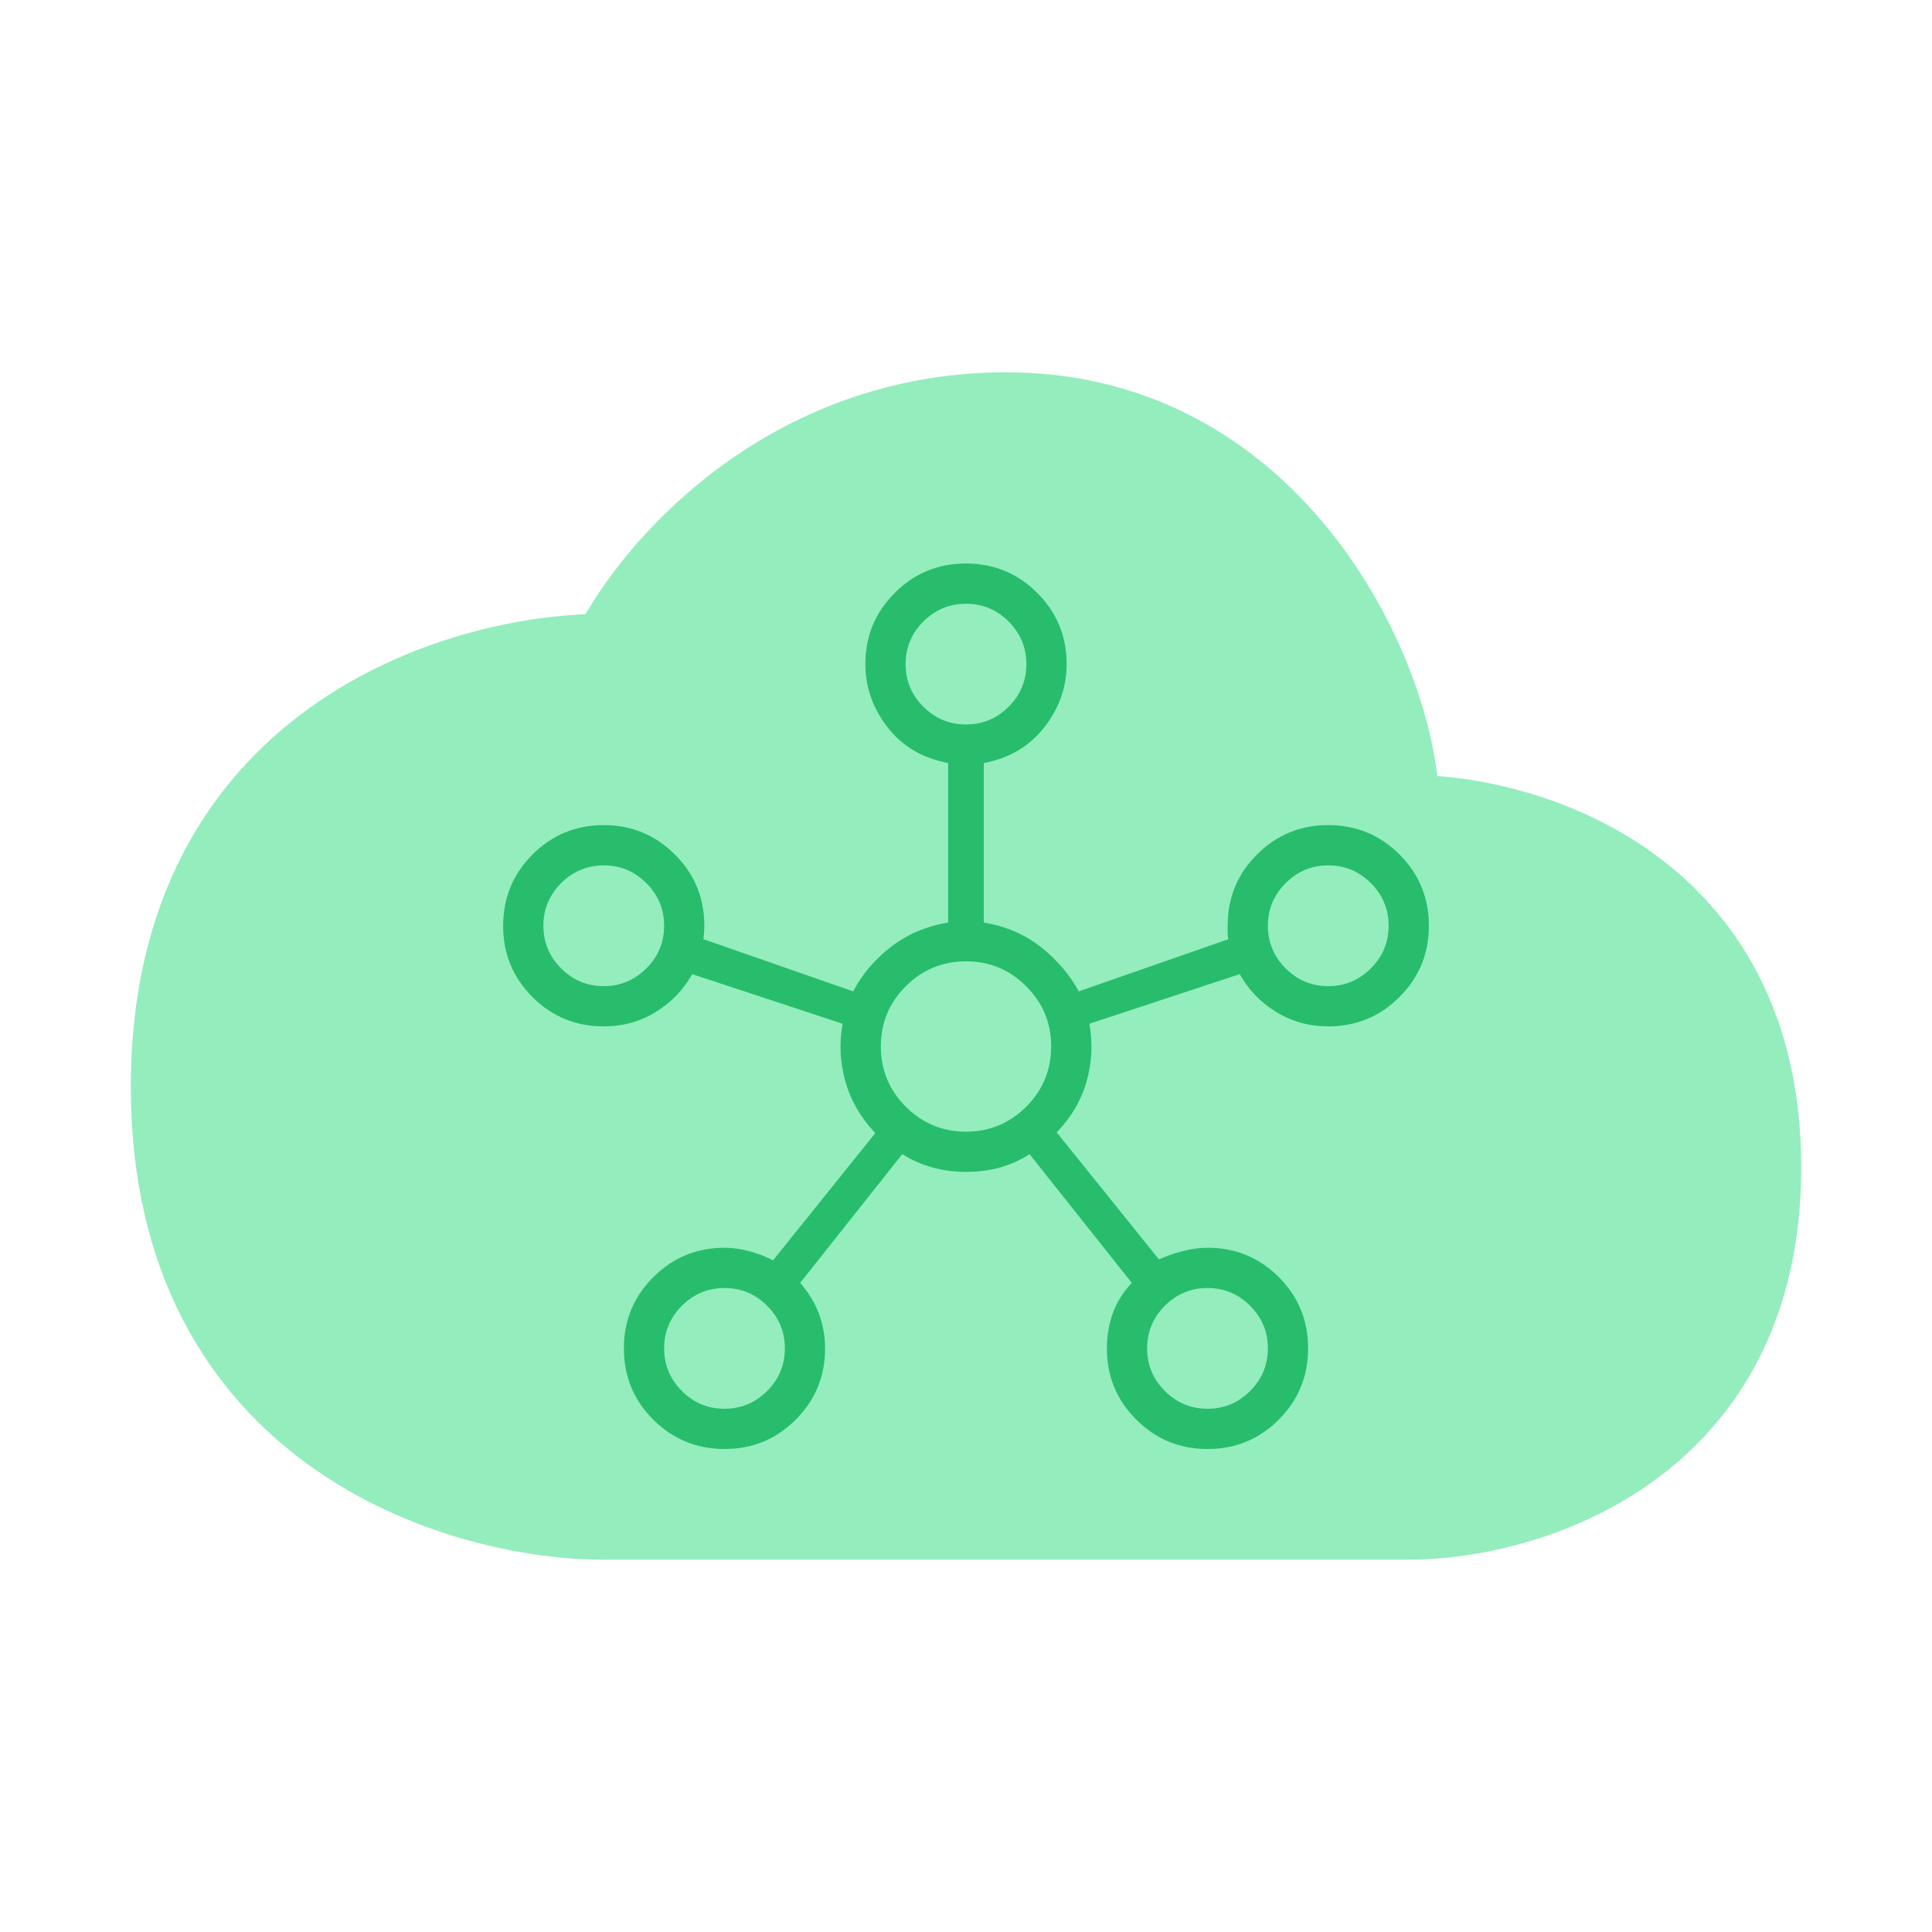 <svg width="64" height="64" viewBox="0 0 64 64" fill="none" xmlns="http://www.w3.org/2000/svg">
<path d="M5.333 36C5.333 47.733 15.112 50.667 20 50.667H46.667C50.667 50.667 58.667 48.267 58.667 38.667C58.667 29.067 50.667 26.667 46.667 26.667C46.667 22.667 42.667 13.333 33.333 13.333C25.867 13.333 21.333 18.667 20 21.333C15.112 21.333 5.333 24.267 5.333 36Z" fill="#94EDBD" stroke="#94EDBD" stroke-width="2" stroke-linecap="round" stroke-linejoin="round"/>
<path d="M24.003 48C23.078 48 22.291 47.676 21.641 47.029C20.992 46.382 20.667 45.596 20.667 44.669C20.667 43.743 20.991 42.956 21.64 42.308C22.289 41.66 23.076 41.335 24 41.333C24.26 41.333 24.532 41.371 24.816 41.447C25.1 41.521 25.364 41.623 25.608 41.751L28.995 37.537C28.509 37.02 28.179 36.448 28.003 35.82C27.827 35.193 27.796 34.557 27.912 33.913L22.931 32.269C22.638 32.79 22.235 33.209 21.721 33.525C21.208 33.842 20.634 34 20 34C19.074 34 18.287 33.676 17.64 33.029C16.991 32.381 16.667 31.595 16.667 30.669C16.667 29.744 16.991 28.957 17.639 28.308C18.287 27.659 19.072 27.334 19.996 27.333C20.92 27.332 21.707 27.657 22.357 28.307C23.007 28.954 23.332 29.741 23.332 30.667C23.332 30.78 23.328 30.867 23.319 30.928C23.31 30.99 23.305 31.052 23.305 31.112L28.263 32.841C28.553 32.281 28.968 31.791 29.508 31.372C30.048 30.953 30.681 30.683 31.409 30.561V25.277C30.56 25.117 29.89 24.722 29.4 24.091C28.91 23.46 28.666 22.759 28.667 21.989C28.667 21.074 28.991 20.291 29.639 19.641C30.287 18.992 31.073 18.667 31.997 18.667C32.922 18.667 33.709 18.991 34.359 19.64C35.008 20.289 35.333 21.076 35.333 22C35.333 22.763 35.087 23.46 34.595 24.091C34.102 24.722 33.434 25.117 32.589 25.277V30.56C33.318 30.682 33.948 30.952 34.479 31.371C35.009 31.789 35.428 32.279 35.736 32.84L40.692 31.112C40.675 31.033 40.667 30.967 40.667 30.913V30.667C40.667 29.741 40.991 28.954 41.639 28.307C42.286 27.658 43.072 27.333 43.997 27.333C44.923 27.333 45.71 27.657 46.359 28.305C47.008 28.953 47.333 29.74 47.333 30.664C47.334 31.588 47.01 32.376 46.36 33.025C45.714 33.675 44.927 34 44 34C43.372 34 42.799 33.842 42.28 33.525C41.761 33.209 41.357 32.79 41.069 32.269L36.087 33.913C36.203 34.557 36.173 35.191 35.997 35.816C35.821 36.441 35.491 37.007 35.005 37.513L38.392 41.719C38.636 41.607 38.901 41.515 39.185 41.443C39.47 41.371 39.741 41.334 39.999 41.333C40.925 41.333 41.712 41.657 42.361 42.305C43.009 42.953 43.333 43.739 43.333 44.664C43.333 45.589 43.01 46.377 42.363 47.025C41.716 47.674 40.929 47.999 40.003 48C39.077 48.001 38.289 47.676 37.641 47.027C36.992 46.38 36.667 45.594 36.667 44.667C36.667 44.27 36.73 43.889 36.857 43.521C36.984 43.155 37.196 42.814 37.492 42.497L34.105 38.233C33.502 38.624 32.803 38.82 32.009 38.82C31.216 38.82 30.509 38.624 29.888 38.233L26.507 42.497C26.785 42.814 26.992 43.156 27.128 43.523C27.264 43.889 27.332 44.27 27.332 44.667C27.332 45.593 27.008 46.38 26.361 47.027C25.713 47.676 24.928 48 24.003 48ZM20 32.667C20.548 32.667 21.019 32.471 21.412 32.079C21.804 31.686 22 31.215 22 30.667C22 30.118 21.804 29.648 21.412 29.255C21.02 28.862 20.549 28.666 20 28.667C19.451 28.668 18.98 28.864 18.588 29.255C18.196 29.648 18 30.118 18 30.667C18 31.215 18.196 31.686 18.588 32.079C18.98 32.472 19.451 32.668 20 32.667ZM24 46.667C24.548 46.667 25.019 46.471 25.412 46.079C25.804 45.686 26 45.215 26 44.667C26 44.118 25.804 43.648 25.412 43.255C25.019 42.863 24.548 42.667 24 42.667C23.452 42.667 22.981 42.863 22.588 43.255C22.196 43.648 22 44.118 22 44.667C22 45.215 22.196 45.686 22.588 46.079C22.981 46.471 23.452 46.667 24 46.667ZM32 24C32.548 24 33.019 23.804 33.412 23.412C33.804 23.019 34 22.549 34 22C34 21.452 33.804 20.981 33.412 20.588C33.02 20.195 32.549 19.999 32 20C31.451 20.001 30.98 20.197 30.588 20.588C30.196 20.979 30 21.45 30 22C30 22.55 30.196 23.021 30.588 23.412C30.98 23.803 31.451 23.999 32 24ZM32 37.488C32.78 37.488 33.444 37.212 33.995 36.661C34.545 36.11 34.82 35.445 34.821 34.667C34.822 33.888 34.547 33.223 33.995 32.672C33.443 32.121 32.778 31.845 32 31.845C31.222 31.845 30.557 32.121 30.005 32.672C29.453 33.223 29.178 33.888 29.179 34.667C29.18 35.445 29.455 36.11 30.005 36.661C30.556 37.212 31.221 37.488 32 37.488ZM40 46.667C40.548 46.667 41.019 46.471 41.412 46.079C41.804 45.686 42 45.215 42 44.667C42 44.118 41.804 43.648 41.412 43.255C41.019 42.863 40.548 42.667 40 42.667C39.452 42.667 38.981 42.863 38.588 43.255C38.196 43.648 38 44.118 38 44.667C38 45.215 38.196 45.686 38.588 46.079C38.981 46.471 39.452 46.667 40 46.667ZM44 32.667C44.548 32.667 45.019 32.471 45.412 32.079C45.804 31.686 46 31.215 46 30.667C46 30.118 45.804 29.648 45.412 29.255C45.02 28.862 44.549 28.666 44 28.667C43.451 28.668 42.98 28.864 42.588 29.255C42.196 29.648 42 30.118 42 30.667C42 31.215 42.196 31.686 42.588 32.079C42.98 32.472 43.451 32.668 44 32.667Z" fill="#27BD6C"/>
</svg>
